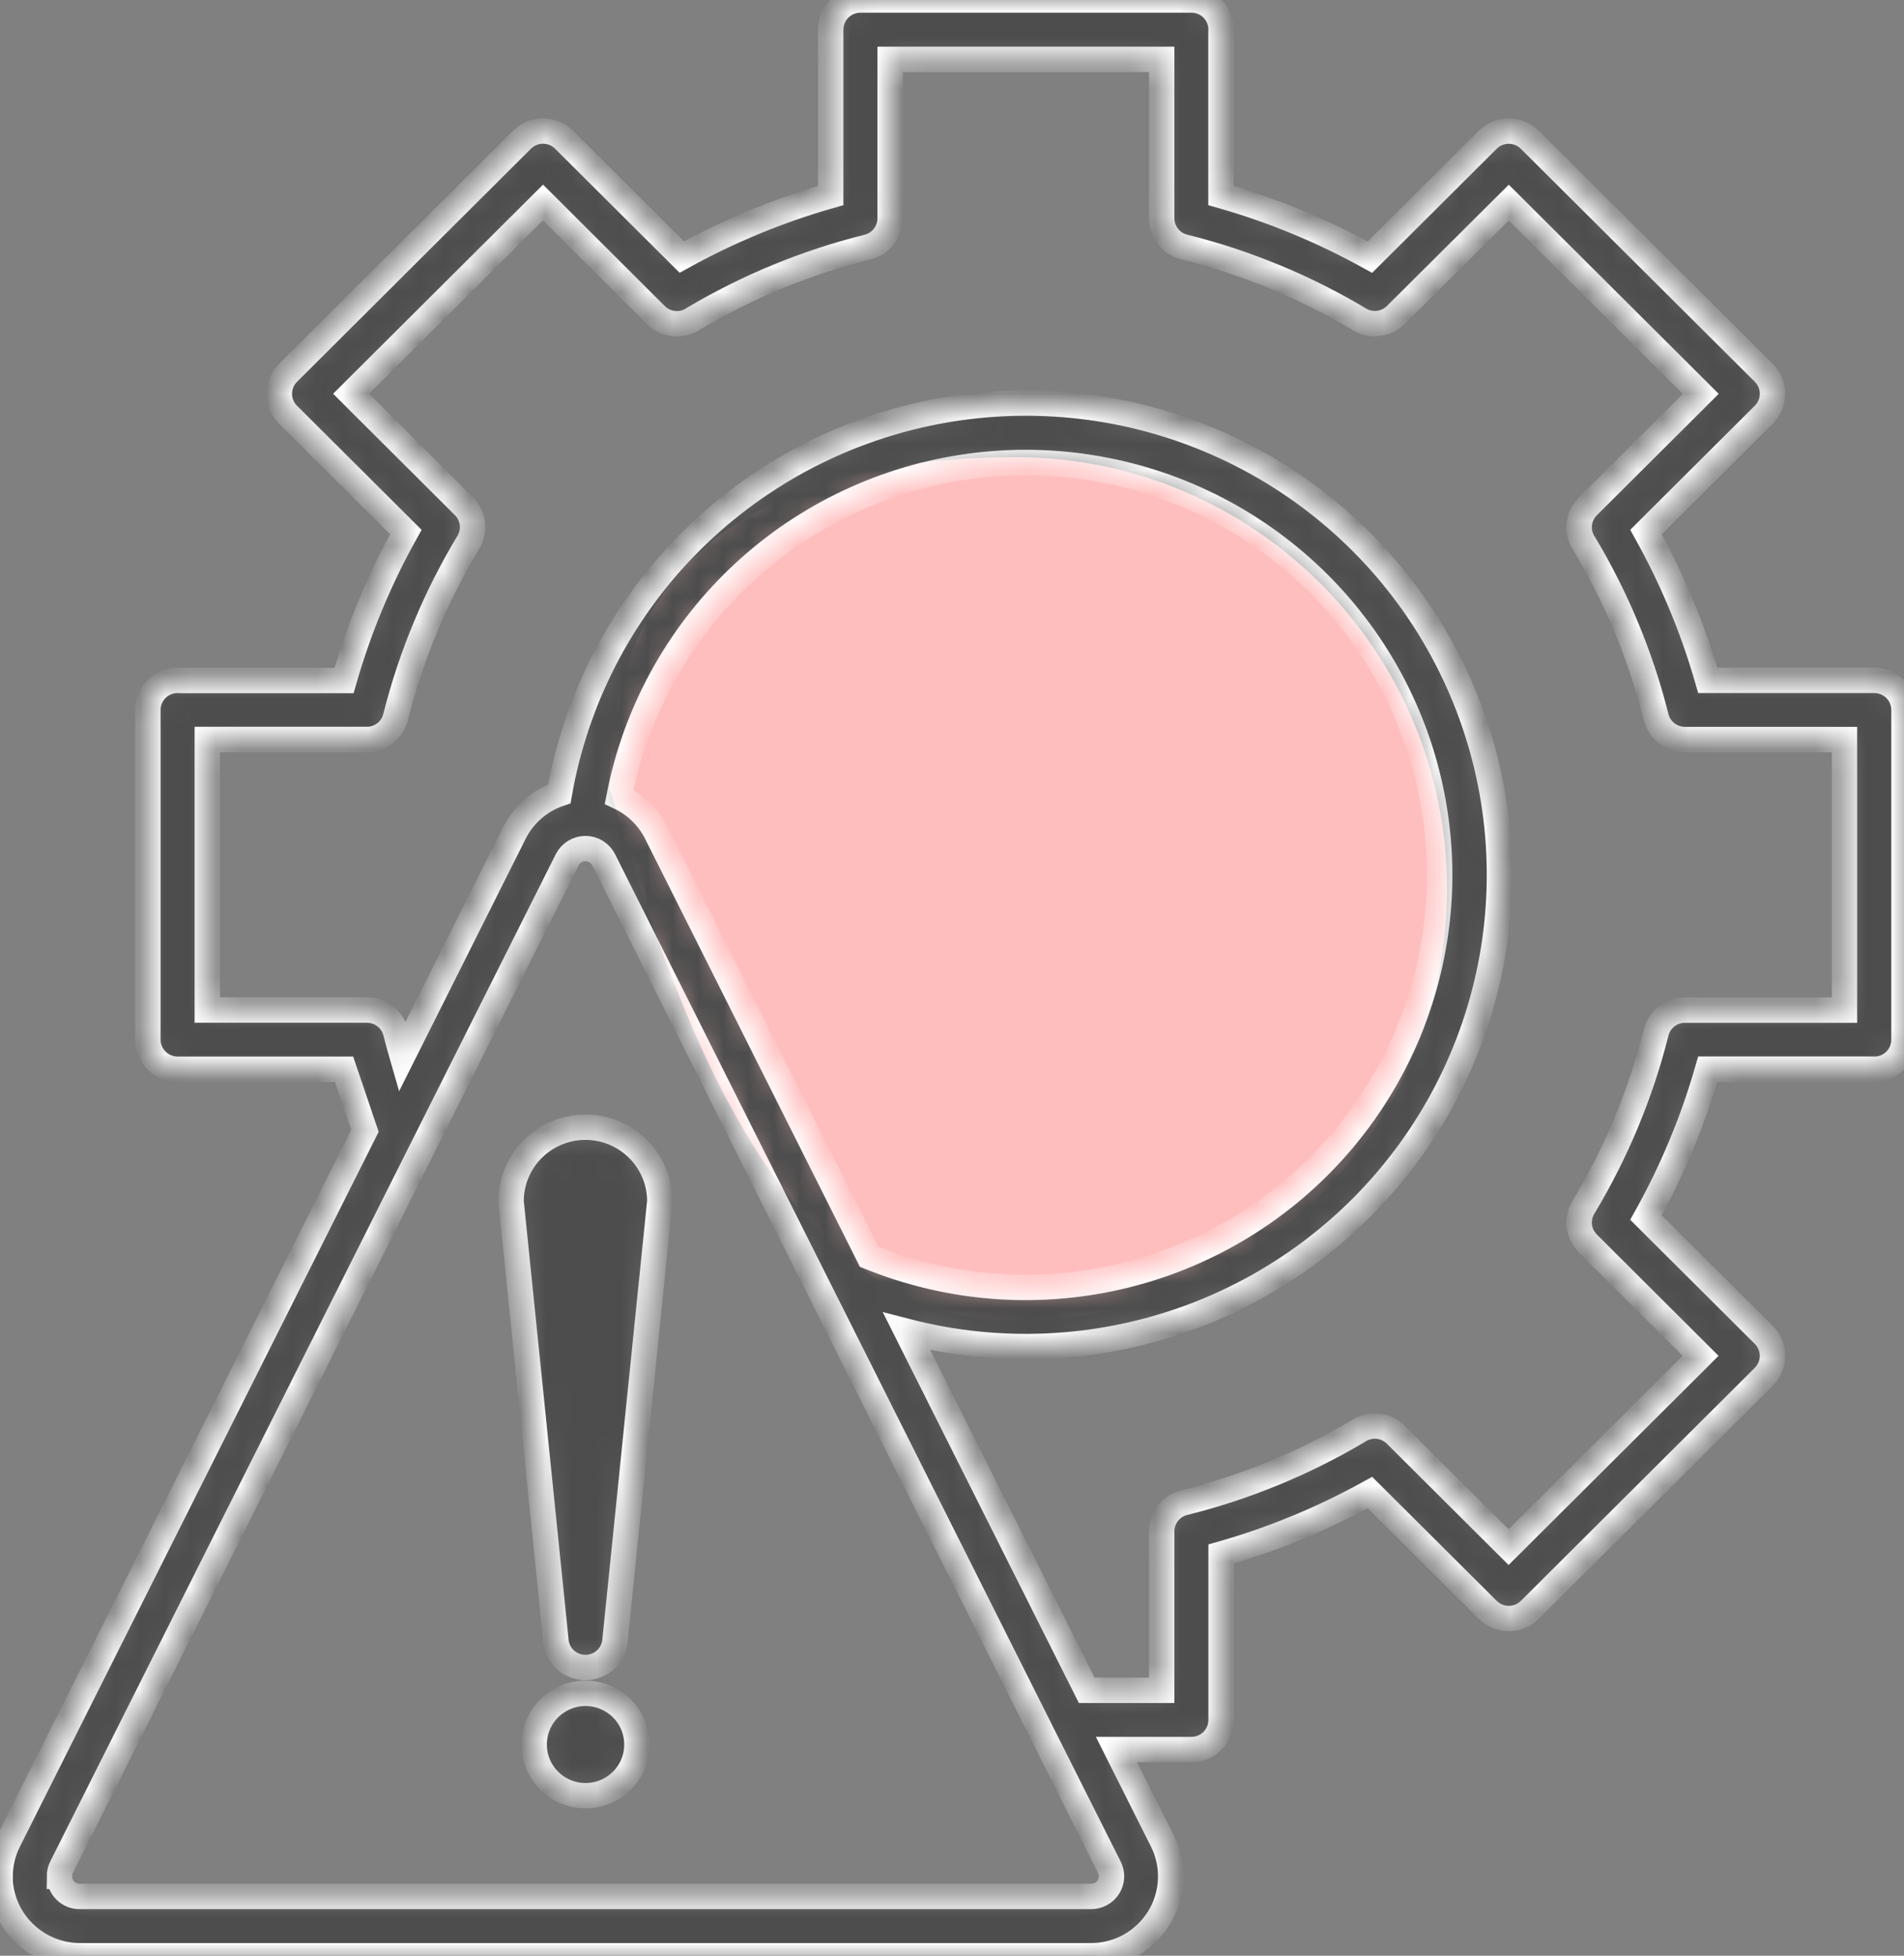 <svg width="75" height="77" viewBox="0 0 75 77" fill="none" xmlns="http://www.w3.org/2000/svg">
<rect x="0" y="0" width="75" height="77" fill="#808080" stroke="none"/>
<path d="M57 35C57 44.389 49.389 52 40 52C30.611 52 26.5 39.5 24 31C24 21.611 30.611 18 40 18C49.389 18 57 25.611 57 35Z" fill="#FFBEBE"/>
<mask id="path-2-inside-1_2075_2905" fill="white">
<path fill-rule="evenodd" clip-rule="evenodd" d="M2.427 73.511C2.371 73.623 2.341 73.747 2.341 73.873H2.346C2.344 73.978 2.364 74.082 2.404 74.18C2.444 74.277 2.503 74.365 2.578 74.439C2.653 74.513 2.742 74.571 2.841 74.61C2.939 74.648 3.044 74.667 3.149 74.664H42.976C43.113 74.666 43.248 74.633 43.368 74.567C43.489 74.502 43.59 74.406 43.663 74.29C43.735 74.174 43.776 74.041 43.782 73.905C43.787 73.768 43.757 73.633 43.695 73.511L41.093 68.332C41.055 68.269 41.022 68.204 40.995 68.136L23.78 33.853C23.713 33.721 23.61 33.609 23.483 33.531C23.356 33.453 23.21 33.411 23.061 33.411C22.911 33.411 22.765 33.453 22.638 33.531C22.511 33.609 22.408 33.721 22.341 33.853L2.427 73.511ZM24.233 64.517C24.224 64.821 24.097 65.11 23.878 65.322C23.66 65.534 23.366 65.653 23.061 65.653C22.756 65.653 22.462 65.534 22.244 65.322C22.025 65.11 21.898 64.821 21.89 64.517L20.131 47.296C20.131 46.522 20.44 45.781 20.989 45.234C21.539 44.687 22.284 44.379 23.061 44.379C23.837 44.379 24.583 44.687 25.132 45.234C25.681 45.781 25.99 46.522 25.99 47.296L24.233 64.517ZM23.064 66.668C23.465 66.668 23.856 66.786 24.189 67.008C24.522 67.229 24.782 67.544 24.935 67.912C25.088 68.28 25.129 68.686 25.051 69.077C24.973 69.468 24.78 69.827 24.497 70.109C24.214 70.391 23.853 70.583 23.46 70.661C23.067 70.739 22.66 70.699 22.291 70.546C21.921 70.394 21.604 70.135 21.382 69.804C21.159 69.472 21.041 69.083 21.041 68.684C21.041 68.15 21.254 67.637 21.633 67.259C22.013 66.881 22.527 66.668 23.064 66.668ZM14.375 44.523L13.553 42.098H6.996C6.685 42.097 6.387 41.974 6.168 41.755C5.948 41.537 5.825 41.24 5.825 40.931V27.953C5.824 27.791 5.858 27.631 5.923 27.482C5.989 27.334 6.084 27.201 6.204 27.091C6.324 26.982 6.466 26.899 6.62 26.847C6.774 26.795 6.937 26.776 7.099 26.791H13.552C14.136 24.757 14.952 22.796 15.986 20.948L11.346 16.328C11.126 16.11 11.003 15.813 11.003 15.504C11.003 15.194 11.126 14.898 11.346 14.679L20.561 5.501C20.67 5.393 20.799 5.307 20.941 5.248C21.083 5.189 21.235 5.159 21.389 5.159C21.543 5.159 21.696 5.189 21.838 5.248C21.98 5.307 22.109 5.393 22.218 5.501L26.858 10.121C28.713 9.093 30.681 8.281 32.722 7.7V1.169C32.722 1.016 32.752 0.864 32.81 0.722C32.869 0.581 32.955 0.452 33.063 0.343C33.172 0.235 33.301 0.149 33.443 0.09C33.585 0.031 33.737 0 33.891 6.58218e-06H46.927C47.09 -0.001 47.251 0.033 47.4 0.098C47.549 0.163 47.683 0.258 47.793 0.377C47.903 0.497 47.986 0.638 48.038 0.791C48.09 0.945 48.11 1.107 48.095 1.269V7.7C50.138 8.281 52.106 9.095 53.962 10.124L58.602 5.504C58.711 5.395 58.84 5.309 58.982 5.251C59.124 5.192 59.277 5.162 59.431 5.162C59.585 5.162 59.737 5.192 59.879 5.251C60.022 5.309 60.151 5.395 60.26 5.504L69.477 14.678C69.696 14.897 69.82 15.193 69.82 15.503C69.82 15.812 69.696 16.109 69.477 16.327L64.837 20.947C65.87 22.794 66.686 24.753 67.269 26.786H73.828C74.139 26.786 74.437 26.909 74.656 27.127C74.876 27.346 75 27.642 75 27.952V40.931C75.001 41.093 74.967 41.253 74.902 41.402C74.837 41.55 74.741 41.684 74.621 41.793C74.501 41.903 74.359 41.986 74.204 42.038C74.05 42.09 73.886 42.108 73.724 42.093H67.269C66.686 44.127 65.87 46.088 64.836 47.936L69.476 52.556C69.695 52.775 69.819 53.072 69.819 53.381C69.819 53.691 69.695 53.987 69.476 54.206L60.26 63.383C60.041 63.602 59.743 63.724 59.432 63.724C59.121 63.724 58.824 63.602 58.604 63.383L53.964 58.763C52.109 59.791 50.141 60.603 48.1 61.184V67.716C48.1 68.025 47.977 68.322 47.757 68.541C47.537 68.76 47.239 68.882 46.928 68.882H43.978L45.783 72.476C46.023 72.952 46.136 73.482 46.112 74.014C46.088 74.547 45.928 75.064 45.647 75.518C45.365 75.971 44.972 76.345 44.505 76.605C44.037 76.864 43.511 77 42.976 77H3.147C2.314 76.998 1.516 76.668 0.927 76.083C0.337 75.498 0.004 74.704 0 73.876H0.004C0.005 73.389 0.12 72.909 0.34 72.475L14.375 44.523ZM42.806 66.549L35.711 52.417C39.344 53.359 43.179 53.187 46.713 51.924C50.247 50.661 53.316 48.366 55.518 45.338C57.721 42.31 58.954 38.691 59.058 34.954C59.161 31.217 58.129 27.535 56.098 24.392C54.066 21.248 51.129 18.787 47.67 17.332C44.211 15.877 40.392 15.496 36.712 16.237C33.032 16.978 29.662 18.808 27.043 21.487C24.424 24.166 22.678 27.57 22.033 31.253C21.255 31.518 20.615 32.08 20.252 32.814L15.846 41.599C15.755 41.285 15.669 40.968 15.589 40.648C15.525 40.396 15.379 40.172 15.174 40.013C14.968 39.853 14.714 39.766 14.454 39.765H8.165V29.115H14.45C14.711 29.116 14.964 29.029 15.169 28.869C15.374 28.709 15.52 28.485 15.583 28.233C16.193 25.811 17.159 23.491 18.45 21.349C18.583 21.127 18.638 20.867 18.606 20.61C18.574 20.352 18.457 20.113 18.273 19.93L13.83 15.503L21.391 7.974L25.835 12.406C26.031 12.601 26.29 12.72 26.566 12.743C26.841 12.766 27.117 12.691 27.342 12.531C29.472 11.271 31.774 10.326 34.178 9.727C34.431 9.664 34.655 9.518 34.816 9.313C34.976 9.109 35.063 8.856 35.064 8.597V2.339H45.76V8.597C45.761 8.856 45.847 9.108 46.008 9.312C46.168 9.516 46.392 9.661 46.645 9.724C49.078 10.331 51.407 11.292 53.558 12.577C53.781 12.71 54.043 12.765 54.301 12.733C54.559 12.701 54.8 12.585 54.984 12.401L59.432 7.977L66.993 15.506L62.548 19.933C62.353 20.127 62.233 20.384 62.209 20.658C62.185 20.931 62.259 21.205 62.418 21.43C63.684 23.549 64.634 25.841 65.236 28.233C65.299 28.486 65.445 28.71 65.65 28.87C65.856 29.031 66.109 29.118 66.371 29.118H72.655V39.769H66.371C66.11 39.769 65.857 39.855 65.652 40.015C65.447 40.174 65.301 40.398 65.238 40.649C64.627 43.072 63.661 45.391 62.371 47.533C62.237 47.755 62.181 48.015 62.212 48.272C62.243 48.529 62.36 48.768 62.542 48.952L66.987 53.381L59.425 60.91L54.979 56.484C54.784 56.291 54.528 56.172 54.254 56.149C53.98 56.126 53.707 56.199 53.482 56.355C51.352 57.616 49.05 58.561 46.646 59.161C46.393 59.224 46.169 59.369 46.008 59.574C45.847 59.778 45.76 60.031 45.76 60.29V66.549H42.806ZM24.386 31.373C25.022 28.085 26.664 25.074 29.086 22.751C31.508 20.428 34.592 18.908 37.916 18.398C41.239 17.888 44.64 18.413 47.652 19.902C50.664 21.391 53.141 23.77 54.742 26.715C56.343 29.659 56.991 33.024 56.597 36.35C56.204 39.675 54.787 42.798 52.542 45.29C50.297 47.783 47.332 49.524 44.055 50.274C40.778 51.024 37.348 50.748 34.234 49.482L25.865 32.814C25.551 32.18 25.029 31.672 24.386 31.373Z"/>
</mask>
<path fill-rule="evenodd" clip-rule="evenodd" d="M2.427 73.511C2.371 73.623 2.341 73.747 2.341 73.873H2.346C2.344 73.978 2.364 74.082 2.404 74.18C2.444 74.277 2.503 74.365 2.578 74.439C2.653 74.513 2.742 74.571 2.841 74.61C2.939 74.648 3.044 74.667 3.149 74.664H42.976C43.113 74.666 43.248 74.633 43.368 74.567C43.489 74.502 43.59 74.406 43.663 74.29C43.735 74.174 43.776 74.041 43.782 73.905C43.787 73.768 43.757 73.633 43.695 73.511L41.093 68.332C41.055 68.269 41.022 68.204 40.995 68.136L23.78 33.853C23.713 33.721 23.61 33.609 23.483 33.531C23.356 33.453 23.21 33.411 23.061 33.411C22.911 33.411 22.765 33.453 22.638 33.531C22.511 33.609 22.408 33.721 22.341 33.853L2.427 73.511ZM24.233 64.517C24.224 64.821 24.097 65.11 23.878 65.322C23.66 65.534 23.366 65.653 23.061 65.653C22.756 65.653 22.462 65.534 22.244 65.322C22.025 65.11 21.898 64.821 21.89 64.517L20.131 47.296C20.131 46.522 20.44 45.781 20.989 45.234C21.539 44.687 22.284 44.379 23.061 44.379C23.837 44.379 24.583 44.687 25.132 45.234C25.681 45.781 25.99 46.522 25.99 47.296L24.233 64.517ZM23.064 66.668C23.465 66.668 23.856 66.786 24.189 67.008C24.522 67.229 24.782 67.544 24.935 67.912C25.088 68.28 25.129 68.686 25.051 69.077C24.973 69.468 24.78 69.827 24.497 70.109C24.214 70.391 23.853 70.583 23.46 70.661C23.067 70.739 22.66 70.699 22.291 70.546C21.921 70.394 21.604 70.135 21.382 69.804C21.159 69.472 21.041 69.083 21.041 68.684C21.041 68.15 21.254 67.637 21.633 67.259C22.013 66.881 22.527 66.668 23.064 66.668ZM14.375 44.523L13.553 42.098H6.996C6.685 42.097 6.387 41.974 6.168 41.755C5.948 41.537 5.825 41.24 5.825 40.931V27.953C5.824 27.791 5.858 27.631 5.923 27.482C5.989 27.334 6.084 27.201 6.204 27.091C6.324 26.982 6.466 26.899 6.62 26.847C6.774 26.795 6.937 26.776 7.099 26.791H13.552C14.136 24.757 14.952 22.796 15.986 20.948L11.346 16.328C11.126 16.11 11.003 15.813 11.003 15.504C11.003 15.194 11.126 14.898 11.346 14.679L20.561 5.501C20.67 5.393 20.799 5.307 20.941 5.248C21.083 5.189 21.235 5.159 21.389 5.159C21.543 5.159 21.696 5.189 21.838 5.248C21.98 5.307 22.109 5.393 22.218 5.501L26.858 10.121C28.713 9.093 30.681 8.281 32.722 7.7V1.169C32.722 1.016 32.752 0.864 32.81 0.722C32.869 0.581 32.955 0.452 33.063 0.343C33.172 0.235 33.301 0.149 33.443 0.09C33.585 0.031 33.737 0 33.891 6.58218e-06H46.927C47.09 -0.001 47.251 0.033 47.4 0.098C47.549 0.163 47.683 0.258 47.793 0.377C47.903 0.497 47.986 0.638 48.038 0.791C48.09 0.945 48.11 1.107 48.095 1.269V7.7C50.138 8.281 52.106 9.095 53.962 10.124L58.602 5.504C58.711 5.395 58.84 5.309 58.982 5.251C59.124 5.192 59.277 5.162 59.431 5.162C59.585 5.162 59.737 5.192 59.879 5.251C60.022 5.309 60.151 5.395 60.26 5.504L69.477 14.678C69.696 14.897 69.82 15.193 69.82 15.503C69.82 15.812 69.696 16.109 69.477 16.327L64.837 20.947C65.87 22.794 66.686 24.753 67.269 26.786H73.828C74.139 26.786 74.437 26.909 74.656 27.127C74.876 27.346 75 27.642 75 27.952V40.931C75.001 41.093 74.967 41.253 74.902 41.402C74.837 41.55 74.741 41.684 74.621 41.793C74.501 41.903 74.359 41.986 74.204 42.038C74.05 42.09 73.886 42.108 73.724 42.093H67.269C66.686 44.127 65.87 46.088 64.836 47.936L69.476 52.556C69.695 52.775 69.819 53.072 69.819 53.381C69.819 53.691 69.695 53.987 69.476 54.206L60.26 63.383C60.041 63.602 59.743 63.724 59.432 63.724C59.121 63.724 58.824 63.602 58.604 63.383L53.964 58.763C52.109 59.791 50.141 60.603 48.1 61.184V67.716C48.1 68.025 47.977 68.322 47.757 68.541C47.537 68.76 47.239 68.882 46.928 68.882H43.978L45.783 72.476C46.023 72.952 46.136 73.482 46.112 74.014C46.088 74.547 45.928 75.064 45.647 75.518C45.365 75.971 44.972 76.345 44.505 76.605C44.037 76.864 43.511 77 42.976 77H3.147C2.314 76.998 1.516 76.668 0.927 76.083C0.337 75.498 0.004 74.704 0 73.876H0.004C0.005 73.389 0.12 72.909 0.34 72.475L14.375 44.523ZM42.806 66.549L35.711 52.417C39.344 53.359 43.179 53.187 46.713 51.924C50.247 50.661 53.316 48.366 55.518 45.338C57.721 42.31 58.954 38.691 59.058 34.954C59.161 31.217 58.129 27.535 56.098 24.392C54.066 21.248 51.129 18.787 47.67 17.332C44.211 15.877 40.392 15.496 36.712 16.237C33.032 16.978 29.662 18.808 27.043 21.487C24.424 24.166 22.678 27.57 22.033 31.253C21.255 31.518 20.615 32.08 20.252 32.814L15.846 41.599C15.755 41.285 15.669 40.968 15.589 40.648C15.525 40.396 15.379 40.172 15.174 40.013C14.968 39.853 14.714 39.766 14.454 39.765H8.165V29.115H14.45C14.711 29.116 14.964 29.029 15.169 28.869C15.374 28.709 15.52 28.485 15.583 28.233C16.193 25.811 17.159 23.491 18.45 21.349C18.583 21.127 18.638 20.867 18.606 20.61C18.574 20.352 18.457 20.113 18.273 19.93L13.83 15.503L21.391 7.974L25.835 12.406C26.031 12.601 26.29 12.72 26.566 12.743C26.841 12.766 27.117 12.691 27.342 12.531C29.472 11.271 31.774 10.326 34.178 9.727C34.431 9.664 34.655 9.518 34.816 9.313C34.976 9.109 35.063 8.856 35.064 8.597V2.339H45.76V8.597C45.761 8.856 45.847 9.108 46.008 9.312C46.168 9.516 46.392 9.661 46.645 9.724C49.078 10.331 51.407 11.292 53.558 12.577C53.781 12.71 54.043 12.765 54.301 12.733C54.559 12.701 54.8 12.585 54.984 12.401L59.432 7.977L66.993 15.506L62.548 19.933C62.353 20.127 62.233 20.384 62.209 20.658C62.185 20.931 62.259 21.205 62.418 21.43C63.684 23.549 64.634 25.841 65.236 28.233C65.299 28.486 65.445 28.71 65.65 28.87C65.856 29.031 66.109 29.118 66.371 29.118H72.655V39.769H66.371C66.11 39.769 65.857 39.855 65.652 40.015C65.447 40.174 65.301 40.398 65.238 40.649C64.627 43.072 63.661 45.391 62.371 47.533C62.237 47.755 62.181 48.015 62.212 48.272C62.243 48.529 62.36 48.768 62.542 48.952L66.987 53.381L59.425 60.91L54.979 56.484C54.784 56.291 54.528 56.172 54.254 56.149C53.98 56.126 53.707 56.199 53.482 56.355C51.352 57.616 49.05 58.561 46.646 59.161C46.393 59.224 46.169 59.369 46.008 59.574C45.847 59.778 45.76 60.031 45.76 60.29V66.549H42.806ZM24.386 31.373C25.022 28.085 26.664 25.074 29.086 22.751C31.508 20.428 34.592 18.908 37.916 18.398C41.239 17.888 44.64 18.413 47.652 19.902C50.664 21.391 53.141 23.77 54.742 26.715C56.343 29.659 56.991 33.024 56.597 36.35C56.204 39.675 54.787 42.798 52.542 45.29C50.297 47.783 47.332 49.524 44.055 50.274C40.778 51.024 37.348 50.748 34.234 49.482L25.865 32.814C25.551 32.18 25.029 31.672 24.386 31.373Z" fill="#4D4D4D" stroke="white" mask="url(#path-2-inside-1_2075_2905)"/>
</svg>
